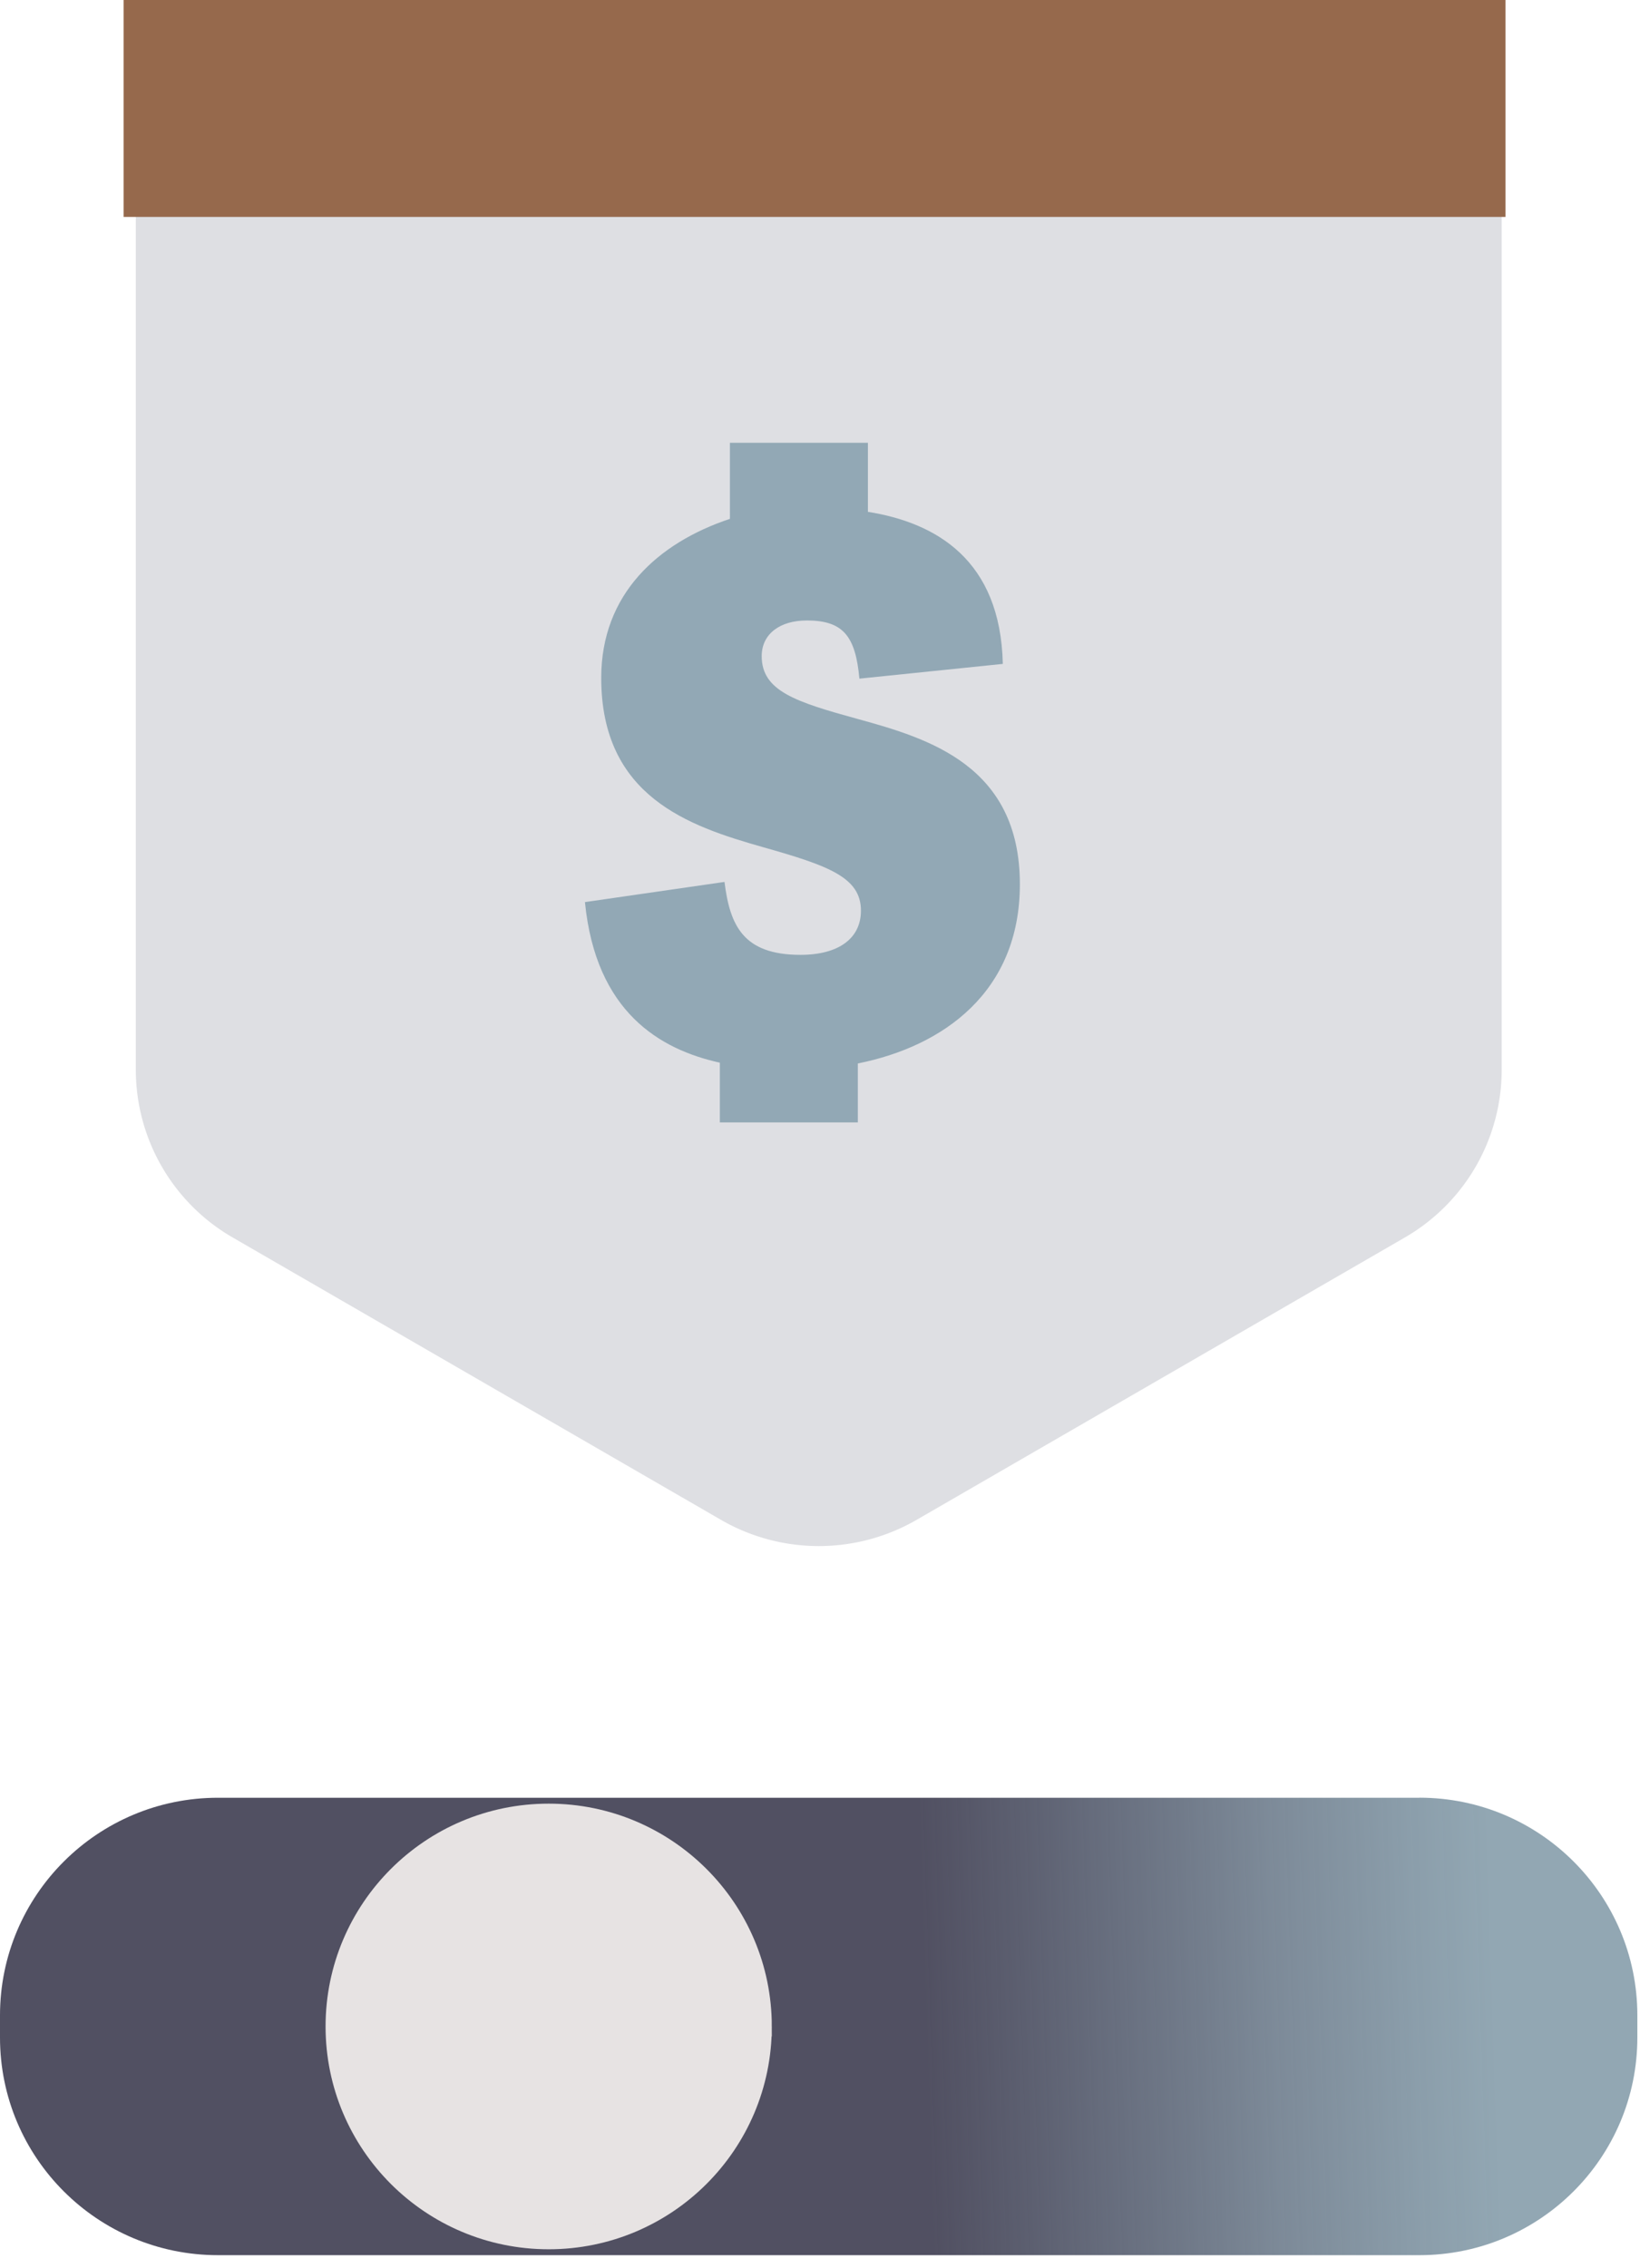 <svg width="55" height="76" fill="none" xmlns="http://www.w3.org/2000/svg"><path d="M47.111 41.475l-16.374 9.463a6.561 6.561 0 01-6.555 0L7.806 41.475a6.492 6.492 0 01-3.251-5.618V1.17h45.807v34.687a6.492 6.492 0 01-3.252 5.618z" fill="#DEDFE3"/><path d="M27.053 20.795c-.884 0-1.508.442-1.508 1.196 0 1.17 1.144 1.534 3.224 2.106 2.366.65 5.434 1.56 5.434 5.538 0 3.614-2.574 5.434-5.434 6.006v1.976h-4.628v-2.002c-2.002-.442-4.16-1.69-4.524-5.382l4.68-.676c.182 1.456.624 2.444 2.548 2.444 1.274 0 2.028-.546 2.028-1.482 0-1.118-1.092-1.508-3.302-2.132-2.47-.702-5.408-1.69-5.408-5.668 0-2.808 1.898-4.524 4.316-5.33V14.84h4.628v2.314c2.288.364 4.446 1.612 4.524 5.096l-4.81.494c-.13-1.43-.546-1.95-1.768-1.95z" fill="#92A8B5"/><path d="M47.601 60.25H7.31C3.273 60.25 0 63.515 0 67.544v.74c0 4.03 3.273 7.296 7.31 7.296h40.291c4.038 0 7.31-3.267 7.31-7.296v-.74c0-4.03-3.272-7.296-7.31-7.296z" fill="url(#paint0_linear_1_3949)"/><path d="M25.552 67.915c0 3.94-3.2 7.136-7.15 7.136s-7.152-3.195-7.152-7.136c0-3.94 3.201-7.136 7.151-7.136 3.95 0 7.151 3.195 7.151 7.136z" fill="#E7E3E3" stroke="#E7E3E3" stroke-width=".663"/><path d="M50.488 0H4.145v7.27h46.343V0z" fill="#96694C"/><defs><linearGradient id="paint0_linear_1_3949" x1="50.157" y1="67.162" x2="23.672" y2="68.044" gradientUnits="userSpaceOnUse"><stop stop-color="#92A7B3"/><stop offset=".1" stop-color="#8A9DAA" stop-opacity=".99"/><stop offset=".28" stop-color="#768493" stop-opacity=".95"/><stop offset=".5" stop-color="#555C6E" stop-opacity=".9"/><stop offset=".72" stop-color="#302F44" stop-opacity=".84"/></linearGradient></defs></svg>